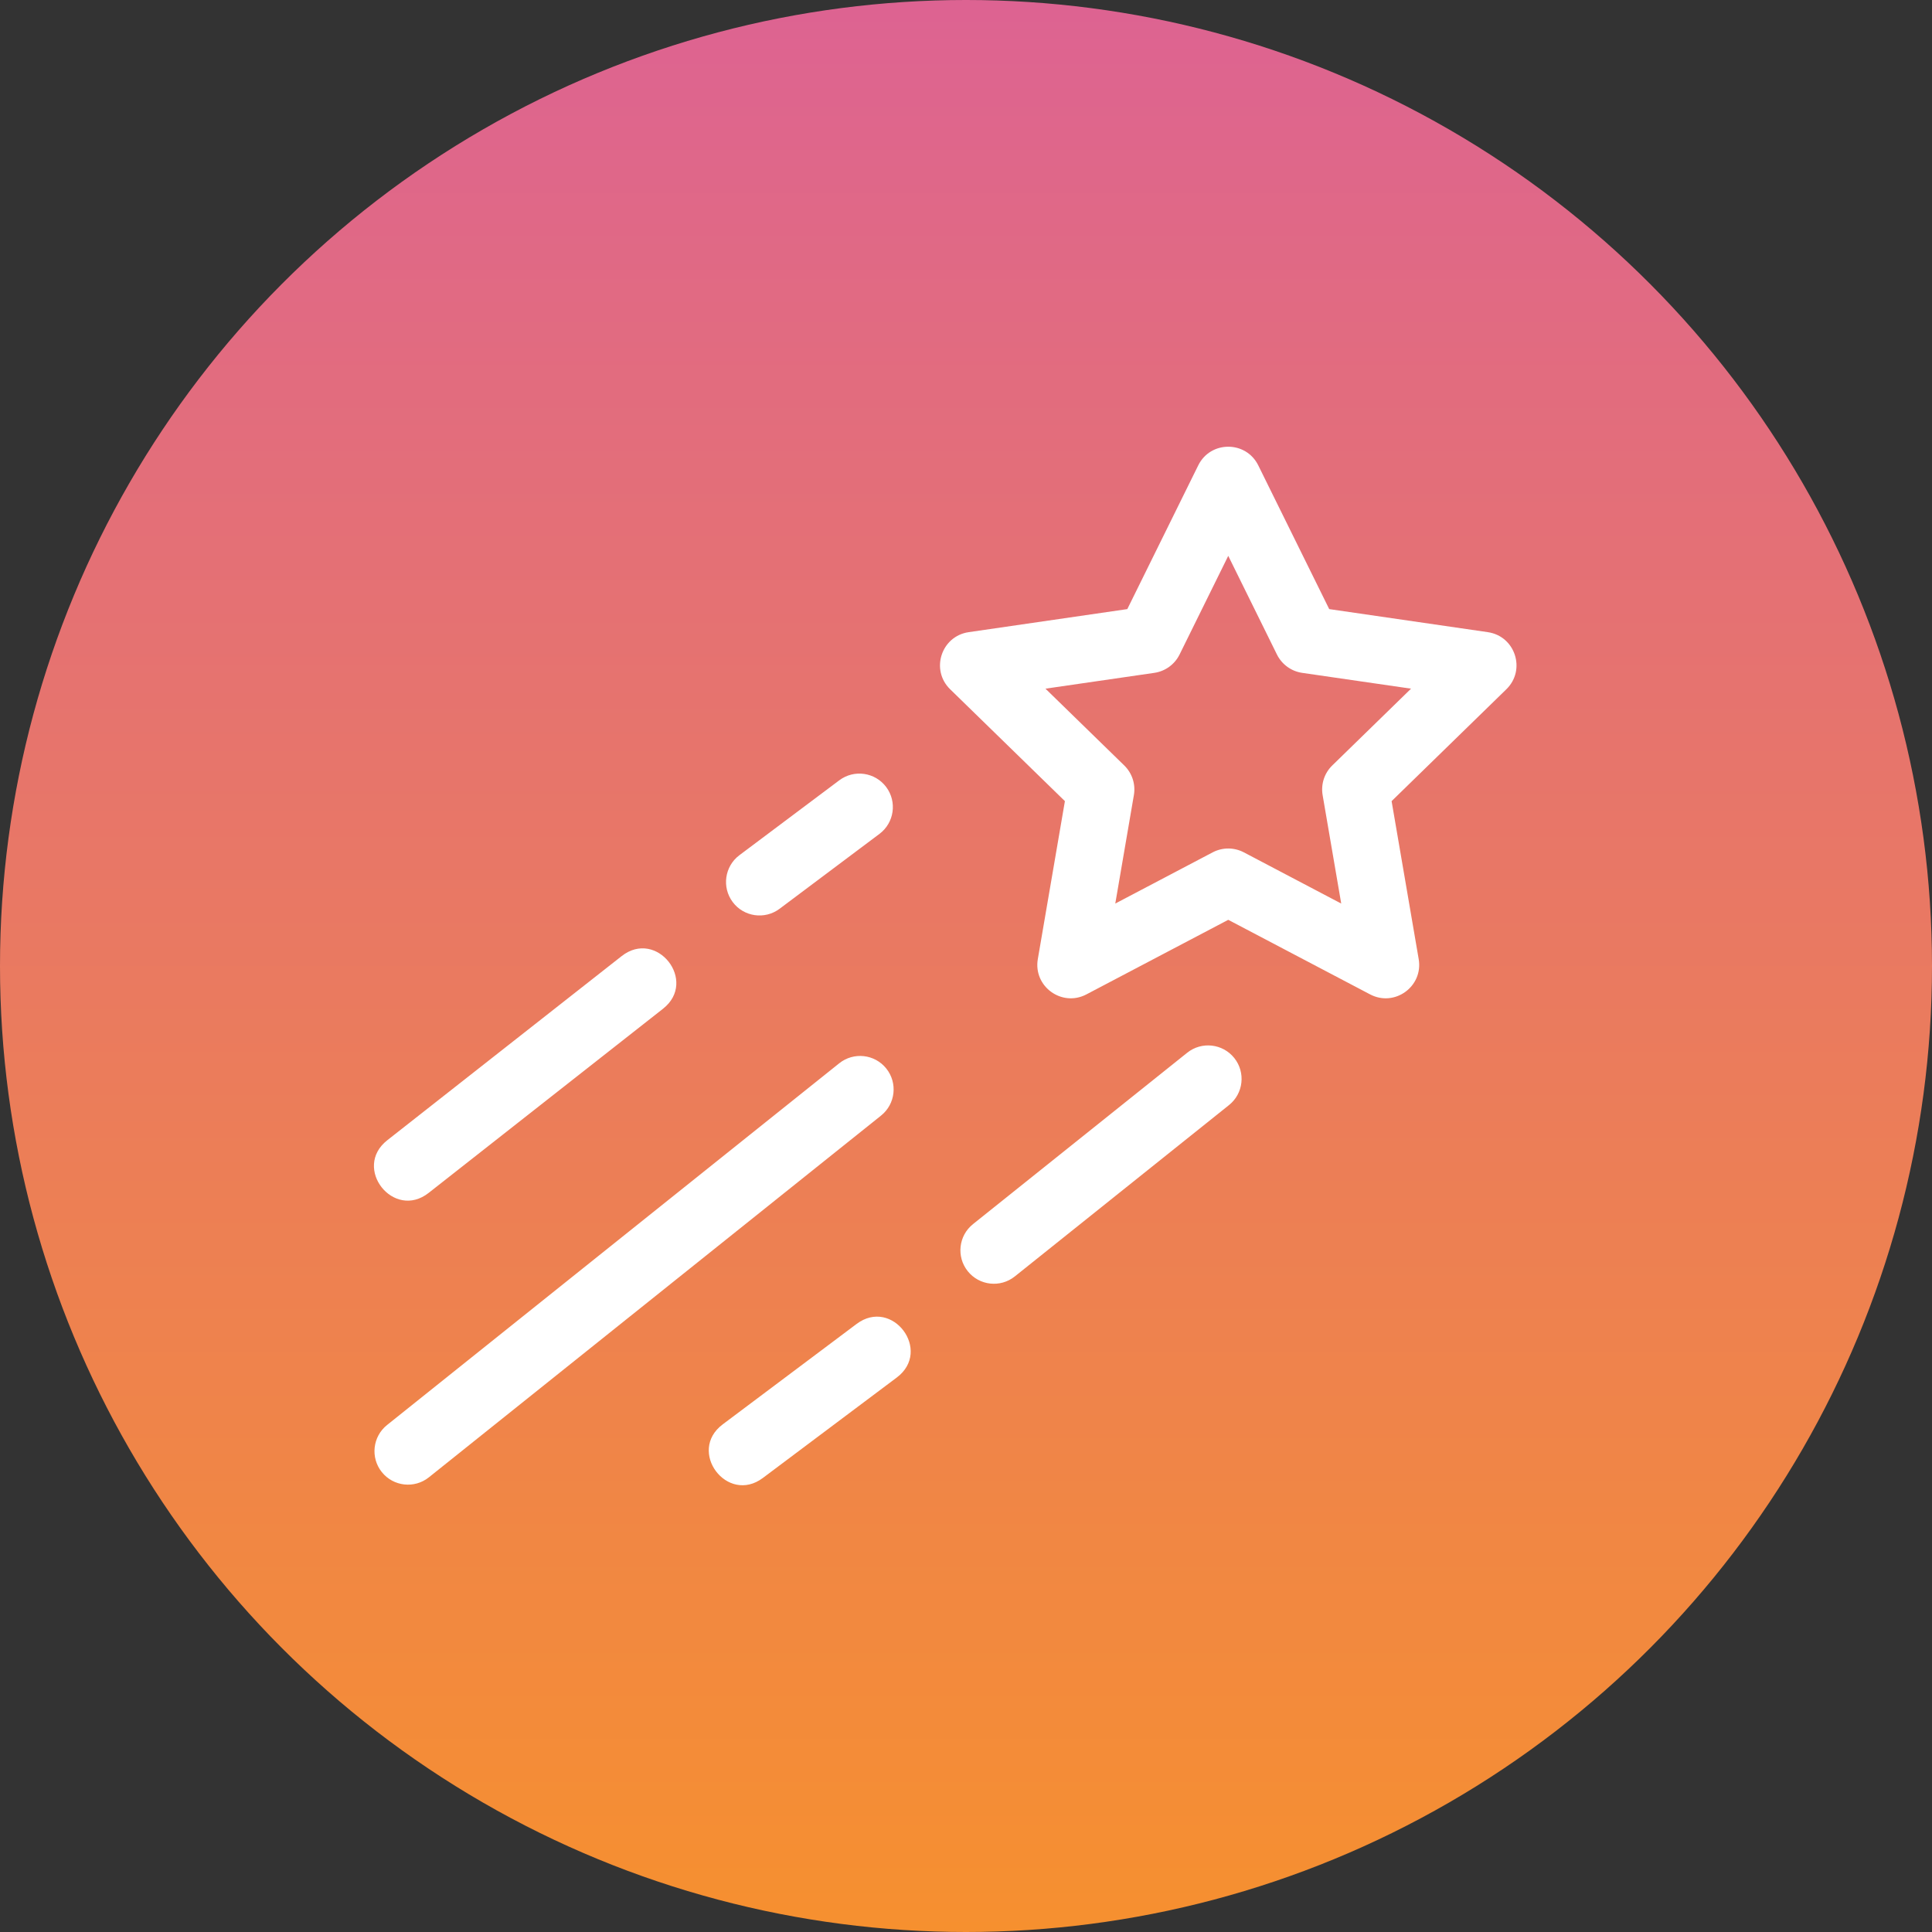 <?xml version="1.0" encoding="UTF-8"?> <svg xmlns="http://www.w3.org/2000/svg" width="93" height="93" viewBox="0 0 93 93" fill="none"><rect x="0" y="0" width="93" height="93" fill="#333333" stroke="none"/> <circle cx="46.5" cy="46.5" r="46.5" fill="url(#paint0_linear_84_2832)"></circle> <g clip-path="url(#clip0_84_2832)"> <path fill-rule="evenodd" clip-rule="evenodd" d="M54.581 38.274C54.626 38.016 54.606 37.752 54.526 37.503C54.445 37.255 54.305 37.029 54.118 36.847L50.325 33.15L55.566 32.389C55.825 32.351 56.071 32.251 56.282 32.097C56.493 31.944 56.664 31.741 56.78 31.507L59.124 26.757L61.468 31.507C61.584 31.741 61.755 31.944 61.966 32.097C62.177 32.251 62.423 32.351 62.681 32.389L67.923 33.15L64.13 36.847C63.943 37.029 63.803 37.255 63.722 37.503C63.642 37.752 63.623 38.016 63.667 38.274L64.562 43.494L59.874 41.029C59.643 40.908 59.385 40.844 59.124 40.844C58.863 40.844 58.605 40.908 58.374 41.029L53.686 43.494L54.581 38.274ZM65.953 47.867C67.135 48.488 68.517 47.484 68.291 46.168L66.987 38.564L72.511 33.179C73.468 32.246 72.94 30.622 71.618 30.43L63.984 29.32L60.569 22.402C59.978 21.204 58.27 21.204 57.679 22.402L54.265 29.32L46.63 30.43C45.308 30.622 44.78 32.246 45.737 33.179L51.261 38.564L49.957 46.168C49.731 47.484 51.113 48.488 52.296 47.867L59.124 44.277L65.953 47.867ZM20.645 71.113L42.411 53.7C43.106 53.144 43.219 52.13 42.663 51.435C42.107 50.74 41.093 50.627 40.398 51.183L18.631 68.596C17.936 69.152 17.823 70.166 18.379 70.861C18.935 71.556 19.95 71.669 20.645 71.113ZM48.849 61.443L59.161 53.194C59.856 52.638 59.969 51.623 59.413 50.928C58.856 50.233 57.842 50.12 57.147 50.676L46.836 58.926C46.141 59.482 46.028 60.496 46.584 61.191C47.14 61.886 48.154 61.999 48.849 61.443ZM43.168 66.309C44.888 65.019 42.953 62.441 41.234 63.73L34.788 68.565C33.068 69.855 35.003 72.433 36.722 71.144L43.168 66.309ZM37.527 43.745L42.335 40.14C43.047 39.606 43.191 38.595 42.657 37.883C42.123 37.171 41.113 37.027 40.401 37.561L35.593 41.166C34.881 41.7 34.737 42.711 35.271 43.423C35.805 44.135 36.815 44.279 37.527 43.745ZM31.915 48.558C33.605 47.231 31.613 44.696 29.924 46.024L18.642 54.888C16.952 56.215 18.944 58.75 20.634 57.422L31.915 48.558Z" fill="white"></path> </g> <defs> <linearGradient id="paint0_linear_84_2832" x1="46.5" y1="0" x2="46.5" y2="93" gradientUnits="userSpaceOnUse"> <stop stop-color="#DD6392"></stop> <stop offset="1" stop-color="#F6902F"></stop> </linearGradient> <clipPath id="clip0_84_2832"> <rect width="55" height="55" fill="white" transform="translate(18 19)"></rect> </clipPath> </defs> </svg> 